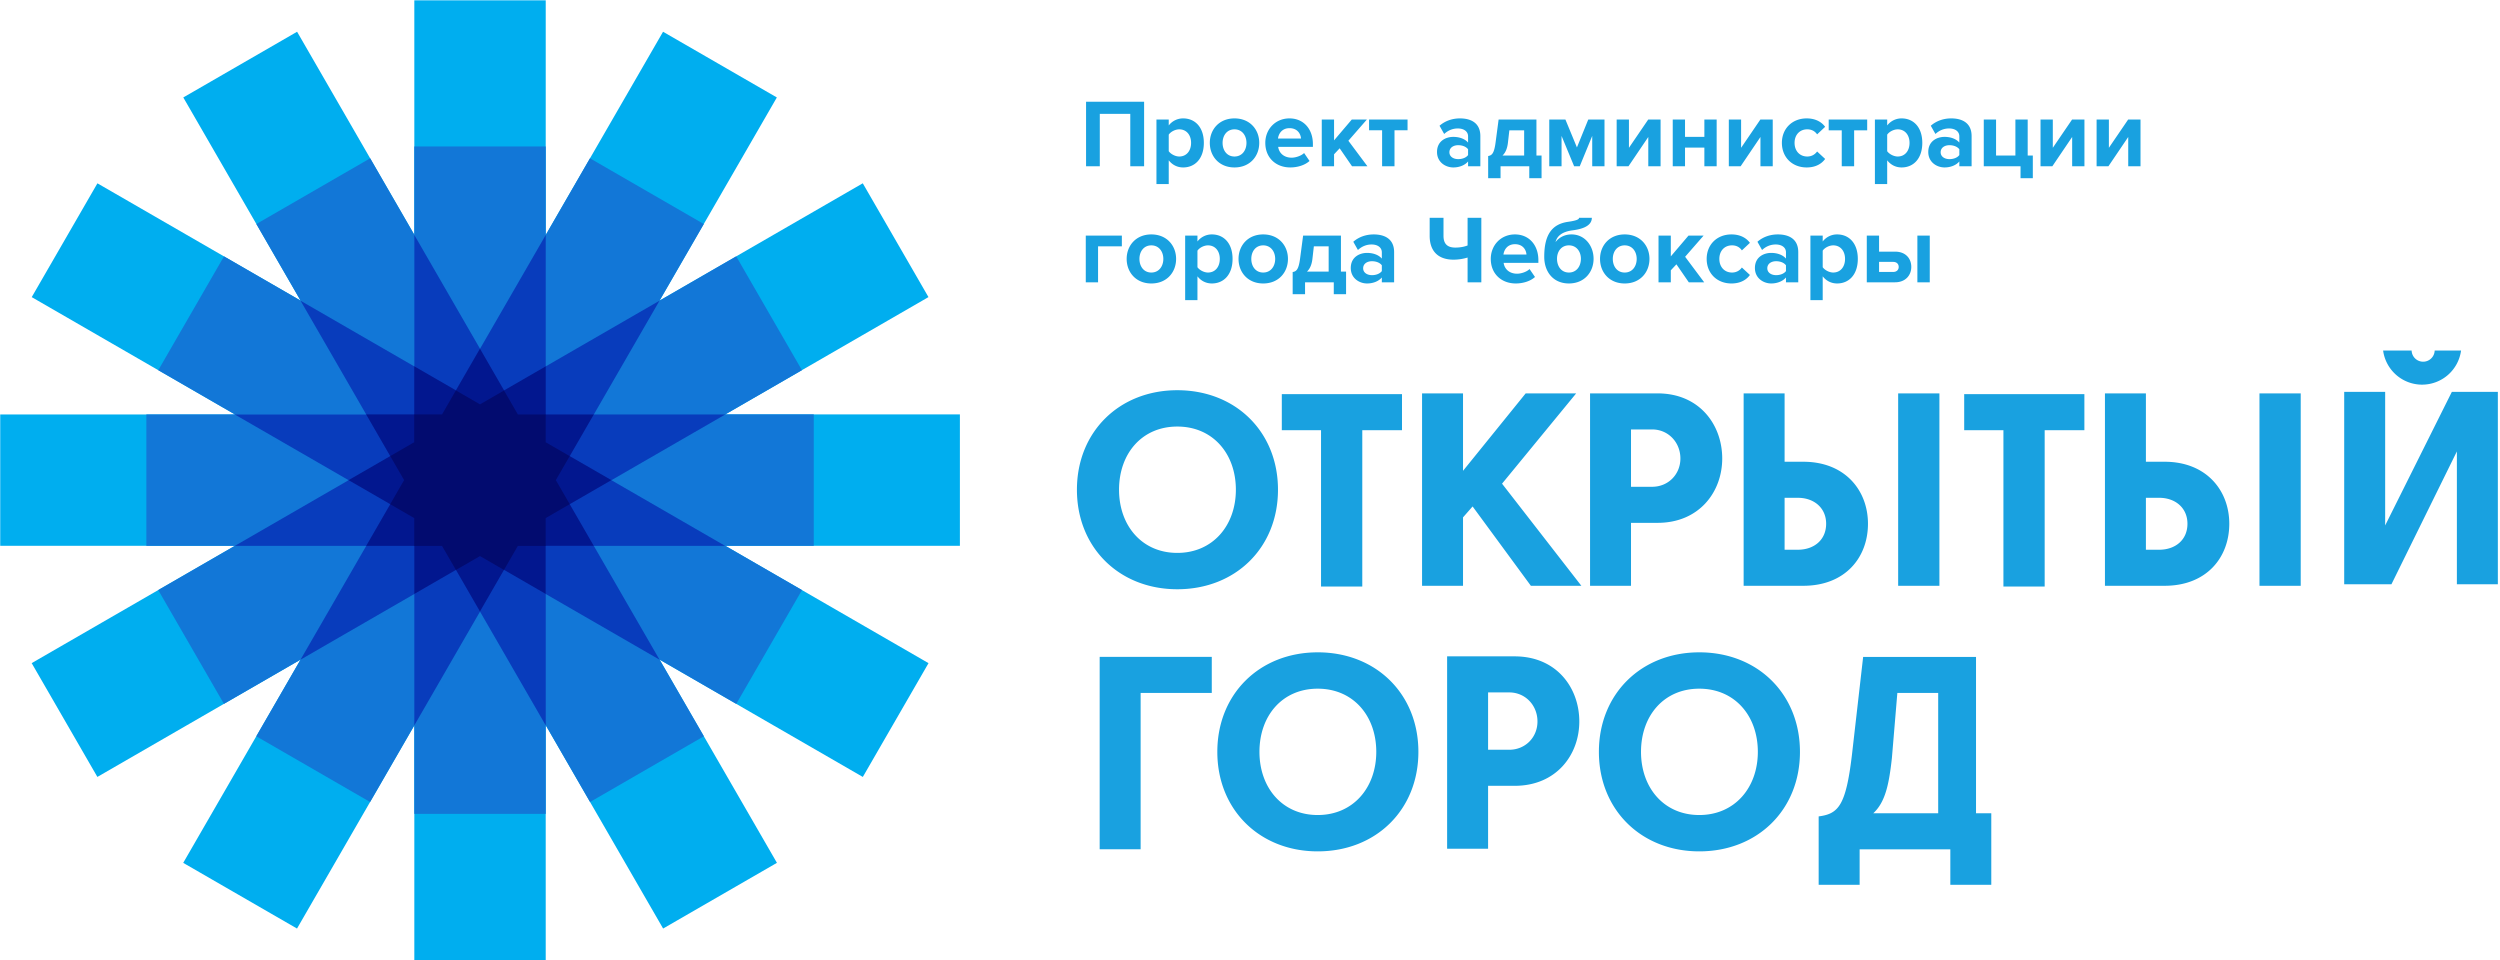 <?xml version="1.0" encoding="UTF-8"?> <svg xmlns="http://www.w3.org/2000/svg" xmlns:xlink="http://www.w3.org/1999/xlink" width="362" height="139" viewBox="0 0 362 139"> <defs> <path id="skuta" d="M752.756 96.598V77.366l-9.473 19.232h-6.843v-27.86h5.931v19.347l9.658-19.347h6.659v27.86zm-5.037-28.9a5.697 5.697 0 0 1-5.643-4.936h4.127a1.67 1.67 0 0 0 3.338 0h3.82a5.697 5.697 0 0 1-5.642 4.935zm-23.548 1.264h5.973v27.86h-5.973zm-44.763 66.017h-13.133v5.137h-5.932v-9.9c2.84-.375 3.935-1.503 4.812-8.854l1.629-14.243h16.345v22.639h2.21v10.358h-5.93zm-1.758-22.64h-5.915l-.79 9.44c-.417 3.76-.938 6.35-2.692 7.979h9.397zm32.793-15.517h-8.647v-27.86h5.931v9.899h2.716c6.015 0 9.357 4.135 9.357 8.98 0 4.888-3.3 8.98-9.357 8.98zm-.793-12.74h-1.923v7.519h1.923c2.339 0 4.093-1.42 4.093-3.76 0-2.297-1.754-3.759-4.093-3.759zm-16.582 12.852h-5.973v-22.64h-5.68v-5.22h17.403v5.22h-5.75zm-21.215-27.972h5.973v27.86h-5.973zm-13.728 27.86h-8.647v-27.86h5.931v9.899h2.716c6.015 0 9.356 4.135 9.356 8.98 0 4.888-3.3 8.98-9.356 8.98zm-.793-12.74h-1.923v7.519h1.923c2.339 0 4.093-1.42 4.093-3.76 0-2.297-1.754-3.759-4.093-3.759zm-20.311 3.625h-3.852v9.115h-5.93v-27.86h9.782c6.057 0 9.356 4.541 9.356 9.428 0 4.845-3.341 9.317-9.356 9.317zm-.794-13.524h-3.058v8.303h3.058c2.34 0 4.094-1.799 4.094-4.096 0-2.339-1.754-4.207-4.094-4.207zM618.67 96.822l-8.437-11.489-1.388 1.582v9.907h-5.931v-27.86h5.931v11.214l9.073-11.214h7.31l-10.733 13.074 11.485 14.786zm-24.412.112h-5.973v-22.64h-5.68v-5.22h17.404v5.22h-5.75zm-26.784.389c-8.395 0-14.535-6.015-14.535-14.41 0-8.396 6.14-14.41 14.535-14.41 8.438 0 14.578 6.014 14.578 14.41 0 8.395-6.14 14.41-14.578 14.41zm0-23.558c-5.137 0-8.437 3.926-8.437 9.148 0 5.179 3.3 9.147 8.437 9.147 5.138 0 8.48-3.968 8.48-9.147 0-5.222-3.342-9.148-8.48-9.148zm4.991 38.571h-10.302v22.64h-5.931v-27.86h16.233zm15.34-5.879c8.438 0 14.578 6.015 14.578 14.41 0 8.396-6.14 14.411-14.578 14.411-8.396 0-14.536-6.015-14.536-14.41 0-8.396 6.14-14.41 14.536-14.41zm0 23.558c5.138 0 8.48-3.968 8.48-9.148 0-5.22-3.342-9.147-8.48-9.147-5.137 0-8.437 3.926-8.437 9.147 0 5.18 3.3 9.148 8.437 9.148zm37.878-13.545c0 4.845-3.342 9.316-9.357 9.316h-3.851v9.115h-5.932v-27.86h9.783c6.057 0 9.357 4.542 9.357 9.429zm-13.208-4.208v8.303h3.058c2.339 0 4.093-1.798 4.093-4.095 0-2.34-1.754-4.208-4.093-4.208zm30.58-5.805c8.438 0 14.578 6.015 14.578 14.41 0 8.396-6.14 14.411-14.577 14.411-8.396 0-14.536-6.015-14.536-14.41 0-8.396 6.14-14.41 14.536-14.41zm0 23.558c5.138 0 8.48-3.968 8.48-9.148 0-5.22-3.342-9.147-8.48-9.147-5.137 0-8.437 3.926-8.437 9.147 0 5.18 3.3 9.148 8.438 9.148zm-82.392-93.937v-7.592h-4.413v7.592h-1.989v-9.343h8.405v9.343zm5.569-.868v3.446h-1.779v-9.344h1.779v.855a2.614 2.614 0 0 1 2.087-1.023c1.737 0 2.998 1.29 2.998 3.544 0 2.256-1.261 3.558-2.998 3.558-.798 0-1.54-.336-2.087-1.036zm3.236-2.522c0-1.162-.687-1.96-1.71-1.96-.574 0-1.232.335-1.526.77v2.395c.294.42.952.77 1.527.77 1.022 0 1.709-.798 1.709-1.975zm2.713 0c0-1.919 1.344-3.544 3.572-3.544 2.24 0 3.585 1.625 3.585 3.544 0 1.933-1.344 3.558-3.585 3.558-2.228 0-3.572-1.625-3.572-3.558zm5.308 0c0-1.05-.63-1.96-1.736-1.96-1.107 0-1.723.91-1.723 1.96 0 1.065.616 1.975 1.723 1.975 1.106 0 1.736-.91 1.736-1.975zm2.727 0c0-1.96 1.443-3.544 3.502-3.544 2.017 0 3.39 1.513 3.39 3.726v.393h-5.028c.112.854.798 1.569 1.947 1.569.574 0 1.372-.252 1.807-.673l.784 1.149c-.672.616-1.737.938-2.788.938-2.059 0-3.613-1.387-3.613-3.558zm3.502-2.129c-1.106 0-1.582.827-1.666 1.499h3.333c-.042-.645-.49-1.499-1.667-1.499zm9.059 5.52l-1.793-2.606-.812.868v1.737h-1.78v-6.766h1.78v3.012l2.563-3.012h2.185l-2.675 3.068 2.76 3.698zm4.352 0v-5.212h-1.89v-1.555h5.574v1.555h-1.89v5.211zm12.448 0v-.701c-.463.546-1.261.868-2.144.868-1.078 0-2.353-.728-2.353-2.24 0-1.584 1.275-2.186 2.353-2.186.897 0 1.695.294 2.144.826v-.91c0-.687-.589-1.135-1.485-1.135-.729 0-1.401.266-1.975.798l-.673-1.19c.827-.728 1.891-1.065 2.956-1.065 1.54 0 2.955.617 2.955 2.564v4.37zm0-1.626v-.84c-.295-.392-.855-.589-1.43-.589-.7 0-1.274.365-1.274 1.023 0 .63.574.995 1.275.995.574 0 1.134-.196 1.429-.589zm2.909.14c.546-.098.868-.364 1.079-2.003l.434-3.278h5.477v5.211h.742v3.278h-1.779v-1.723h-4.16v1.723h-1.793zm2.858-1.89c-.099.826-.365 1.428-.785 1.82h3.138v-3.656h-2.143zm12.21 3.375V31.68l-1.807 4.398h-.813l-1.82-4.398v4.398h-1.78v-6.766h2.34l1.666 4.035 1.64-4.035h2.352v6.766zm3.538 0v-6.766h1.779v4.09l2.788-4.09h1.793v6.766h-1.78v-4.244l-2.871 4.244zm8.12 0v-6.766h1.779v2.508h2.801v-2.508h1.78v6.766h-1.78v-2.703h-2.801v2.703zm8.12 0v-6.766h1.779v4.09l2.787-4.09h1.793v6.766h-1.779v-4.244l-2.871 4.244zm7.685-3.39c0-2.073 1.5-3.544 3.586-3.544 1.387 0 2.227.603 2.676 1.219l-1.163 1.093c-.322-.477-.812-.729-1.429-.729-1.078 0-1.835.785-1.835 1.961 0 1.177.757 1.975 1.835 1.975.617 0 1.107-.28 1.429-.728l1.163 1.078c-.449.631-1.29 1.233-2.676 1.233-2.087 0-3.586-1.47-3.586-3.558zm8.667 3.39v-5.21h-1.89v-1.556h5.574v1.555h-1.891v5.211zm6.58-.868v3.446h-1.779v-9.344h1.78v.855a2.614 2.614 0 0 1 2.086-1.023c1.737 0 2.998 1.29 2.998 3.544 0 2.256-1.26 3.558-2.998 3.558-.798 0-1.54-.336-2.087-1.036zm3.236-2.522c0-1.162-.686-1.96-1.709-1.96-.574 0-1.233.335-1.527.77v2.395c.294.42.953.77 1.527.77 1.023 0 1.709-.798 1.709-1.975zm7.21 3.39v-.7c-.463.546-1.261.868-2.144.868-1.078 0-2.353-.728-2.353-2.24 0-1.584 1.275-2.186 2.353-2.186.897 0 1.695.294 2.143.826v-.91c0-.687-.588-1.135-1.484-1.135-.729 0-1.401.266-1.975.798l-.673-1.19c.827-.728 1.891-1.065 2.956-1.065 1.54 0 2.955.617 2.955 2.564v4.37zm0-1.625v-.84c-.295-.392-.855-.589-1.43-.589-.7 0-1.274.365-1.274 1.023 0 .63.574.995 1.275.995.574 0 1.134-.196 1.428-.589zm8.862 1.625h-5.323v-6.766h1.78v5.211h2.8v-5.21h1.78v5.21h.742v3.278h-1.779zm2.895 0v-6.766h1.779v4.09l2.787-4.09h1.793v6.766h-1.778v-4.244l-2.872 4.244zm8.12 0v-6.766h1.779v4.09l2.787-4.09h1.793v6.766h-1.779v-4.244l-2.871 4.244zm-141.143 11.59h-3.446v5.21h-1.779v-6.765h5.225zm.697 1.82c0-1.919 1.345-3.544 3.572-3.544 2.241 0 3.586 1.625 3.586 3.544 0 1.933-1.345 3.558-3.586 3.558-2.227 0-3.572-1.625-3.572-3.558zm5.309 0c0-1.05-.63-1.96-1.737-1.96-1.107 0-1.723.91-1.723 1.96 0 1.065.616 1.975 1.723 1.975 1.106 0 1.737-.91 1.737-1.975zm4.94 2.522v3.446h-1.78v-9.343h1.78v.854a2.613 2.613 0 0 1 2.087-1.023c1.737 0 2.998 1.289 2.998 3.544 0 2.256-1.261 3.558-2.998 3.558-.798 0-1.54-.336-2.087-1.036zm3.236-2.522c0-1.162-.687-1.96-1.71-1.96-.574 0-1.232.336-1.526.77v2.395c.294.42.952.77 1.527.77 1.022 0 1.709-.798 1.709-1.975zm2.713 0c0-1.919 1.344-3.544 3.572-3.544 2.24 0 3.585 1.625 3.585 3.544 0 1.933-1.344 3.558-3.585 3.558-2.228 0-3.572-1.625-3.572-3.558zm5.308 0c0-1.05-.63-1.96-1.736-1.96-1.107 0-1.723.91-1.723 1.96 0 1.065.616 1.975 1.723 1.975 1.106 0 1.736-.91 1.736-1.975zm2.531 1.905c.547-.098.869-.364 1.079-2.003l.434-3.277h5.477v5.21h.743v3.278h-1.78v-1.723h-4.16v1.723h-1.793zm2.858-1.89c-.098.826-.364 1.428-.785 1.82h3.138v-3.656h-2.143zm10.053 3.375v-.7c-.462.546-1.26.868-2.143.868-1.079 0-2.354-.728-2.354-2.241 0-1.583 1.275-2.185 2.354-2.185.896 0 1.694.294 2.143.826v-.91c0-.687-.589-1.135-1.485-1.135-.728 0-1.4.266-1.975.799l-.673-1.191c.827-.729 1.892-1.065 2.956-1.065 1.541 0 2.956.617 2.956 2.564v4.37zm0-1.625v-.84c-.294-.392-.855-.588-1.429-.588-.7 0-1.275.364-1.275 1.022 0 .63.575.995 1.275.995.574 0 1.135-.197 1.429-.589zm8.93-5.099c0 1.22.63 1.695 1.71 1.695.672 0 1.288-.112 1.778-.308v-4.006h1.99v9.343h-1.99v-3.586a7.076 7.076 0 0 1-2.017.309c-2.381 0-3.474-1.373-3.474-3.447v-2.619h2.003zm6.845 3.334c0-1.96 1.443-3.544 3.502-3.544 2.017 0 3.39 1.513 3.39 3.726v.393h-5.029c.112.854.798 1.569 1.947 1.569.574 0 1.373-.253 1.807-.673l.785 1.149c-.673.616-1.737.938-2.788.938-2.06 0-3.614-1.387-3.614-3.558zm3.502-2.129c-1.107 0-1.583.827-1.667 1.499h3.334c-.042-.644-.49-1.499-1.667-1.499zm9.549 2.101c0-1.022-.63-1.933-1.737-1.933-1.107 0-1.723.91-1.723 1.933 0 1.093.616 2.003 1.723 2.003 1.106 0 1.737-.91 1.737-2.003zm-5.309-.28c0-3.292 1.19-4.762 3.516-5.07 1.134-.169 1.527-.337 1.527-.575h1.849c0 1.317-1.71 1.681-2.816 1.821-1.597.21-2.255.91-2.437 1.695.546-.714 1.373-1.107 2.311-1.107 1.933 0 3.194 1.653 3.194 3.53 0 1.905-1.317 3.572-3.572 3.572s-3.572-1.667-3.572-3.866zm8.078.308c0-1.919 1.345-3.544 3.572-3.544 2.241 0 3.586 1.625 3.586 3.544 0 1.933-1.345 3.558-3.586 3.558-2.227 0-3.572-1.625-3.572-3.558zm5.309 0c0-1.05-.63-1.96-1.737-1.96-1.107 0-1.723.91-1.723 1.96 0 1.065.616 1.975 1.723 1.975 1.106 0 1.737-.91 1.737-1.975zm7.545 3.39l-1.793-2.605-.812.868v1.737h-1.779v-6.765h1.779v3.011l2.563-3.011h2.186l-2.676 3.067 2.76 3.698zm2.588-3.39c0-2.073 1.498-3.544 3.586-3.544 1.386 0 2.227.603 2.675 1.22l-1.163 1.092c-.322-.477-.812-.729-1.428-.729-1.079 0-1.835.785-1.835 1.961 0 1.177.756 1.975 1.835 1.975.616 0 1.106-.28 1.428-.728l1.163 1.079c-.448.63-1.289 1.232-2.675 1.232-2.088 0-3.586-1.47-3.586-3.558zm11.482 3.39v-.7c-.462.546-1.26.868-2.143.868-1.079 0-2.353-.728-2.353-2.241 0-1.583 1.274-2.185 2.353-2.185.896 0 1.695.294 2.143.826v-.91c0-.687-.588-1.135-1.485-1.135-.728 0-1.4.266-1.975.799l-.672-1.191c.826-.729 1.89-1.065 2.955-1.065 1.541 0 2.956.617 2.956 2.564v4.37zm0-1.625v-.84c-.294-.392-.854-.588-1.429-.588-.7 0-1.274.364-1.274 1.022 0 .63.574.995 1.274.995.575 0 1.135-.197 1.429-.589zm5.319.757v3.446h-1.78v-9.343h1.78v.854a2.613 2.613 0 0 1 2.087-1.023c1.737 0 2.997 1.289 2.997 3.544 0 2.256-1.26 3.558-2.997 3.558-.799 0-1.54-.336-2.087-1.036zm3.235-2.522c0-1.162-.686-1.96-1.708-1.96-.575 0-1.233.336-1.527.77v2.395c.294.42.952.77 1.527.77 1.022 0 1.708-.798 1.708-1.975zm4.927-3.375v2.325h2.311c1.569 0 2.353 1.022 2.353 2.213 0 1.205-.84 2.227-2.353 2.227h-4.09v-6.765zm0 3.81v1.456h2.045c.504 0 .798-.308.798-.728s-.294-.729-.798-.729zm5.547 2.955v-6.765h1.793v6.765z"></path> <path id="skutb" d="M535.993 91.035h-33.969l29.426 16.99-9.513 16.476-29.428-16.988 16.99 29.425-16.479 9.513-17-29.445v33.998h-19.026v-33.97l-16.987 29.42-16.477-9.512 16.99-29.43-29.42 16.986-9.514-16.477 29.42-16.986h-33.973V72.01h33.982l-29.421-16.987 9.514-16.478 29.42 16.985-16.987-29.42 16.478-9.514 16.975 29.403V12.045h19.027v33.98l16.989-29.427 16.478 9.514-16.985 29.417 29.426-16.988 9.513 16.478-29.427 16.99h33.978z"></path> <path id="skutc" d="M514.833 91.035h-12.809l11.101 6.41-9.513 16.477-11.103-6.41 6.41 11.101-16.478 9.514-6.42-11.12v12.838h-19.027v-12.81l-6.407 11.095-16.478-9.514 6.412-11.103-11.097 6.405-9.513-16.477 11.095-6.406h-12.813V72.01h12.822l-11.096-6.407 9.513-16.478 11.095 6.405-6.406-11.095 16.477-9.514 6.396 11.078V33.204h19.027v12.821l6.409-11.102 16.477 9.514-6.404 11.092 11.101-6.41 9.513 16.48-11.102 6.41h12.818z"></path> <path id="skutd" d="M502.01 72.019l-16.479 9.513 16.477 9.514h-19.022l9.517 16.481-16.48-9.515v19.026l-9.516-16.482-9.513 16.478V98.008l-16.479 9.514 9.513-16.476h-19.027l16.476-9.514L431 72.02h19.032l-9.51-16.474 16.476 9.513V46.03l9.51 16.472 9.514-16.477v19.027l16.477-9.513-9.515 16.48zm-25.979 6.97v-2.953l-2.546-1.47-1.477-2.557h-2.939l-2.536-1.464-2.58 1.489h-2.932l-1.474 2.552-2.55 1.472v2.937l-1.467 2.54 1.474 2.552v2.935l2.552 1.473 1.467 2.54h2.948l2.562 1.48 2.52-1.454h2.953l1.47-2.546 2.548-1.471v-2.951l1.477-2.558z"></path> <path id="skute" d="M485.527 81.523l-6.032 3.483 3.48 6.027h-6.965v6.962l-6.032-3.483-3.48 6.028-3.475-6.02-6.03 3.481v-6.963h-6.967l3.482-6.03-6.035-3.485 6.03-3.482-3.483-6.033h6.964v-6.97l6.03 3.483 3.484-6.035 3.49 6.043 6.033-3.483v6.966h6.96l-3.483 6.032z"></path> <path id="skutf" d="M477.485 81.519l2.012 3.486-3.484 2.012v4.016h-.006v.014h-4.023l-2.009 3.479-3.473-2.006-3.485 2.012-2.012-3.484h-4.018v-.007h-.003v-4.018L453.5 85.01l2.016-3.491-2.01-3.48 3.476-2.006V72.02h.005v-.012h4.02l2.004-3.473 3.492 2.016 3.479-2.01 2.005 3.473h4.025v.007h.003v4.018l3.477 2.008z"></path> </defs> <g> <g transform="translate(-397 -12)"> <use fill="#19a1e0" xlink:href="#skuta"></use> </g> <g transform="translate(-397 -12)"> <use fill="#00aeef" xlink:href="#skutb"></use> </g> <g transform="translate(-397 -12)"> <use fill="#1277d7" xlink:href="#skutc"></use> </g> <g transform="translate(-397 -12)"> <use fill="#083cbc" xlink:href="#skutd"></use> </g> <g transform="translate(-397 -12)"> <use fill="#02178f" xlink:href="#skute"></use> </g> <g transform="translate(-397 -12)"> <use fill="#020b6f" xlink:href="#skutf"></use> </g> </g> </svg> 